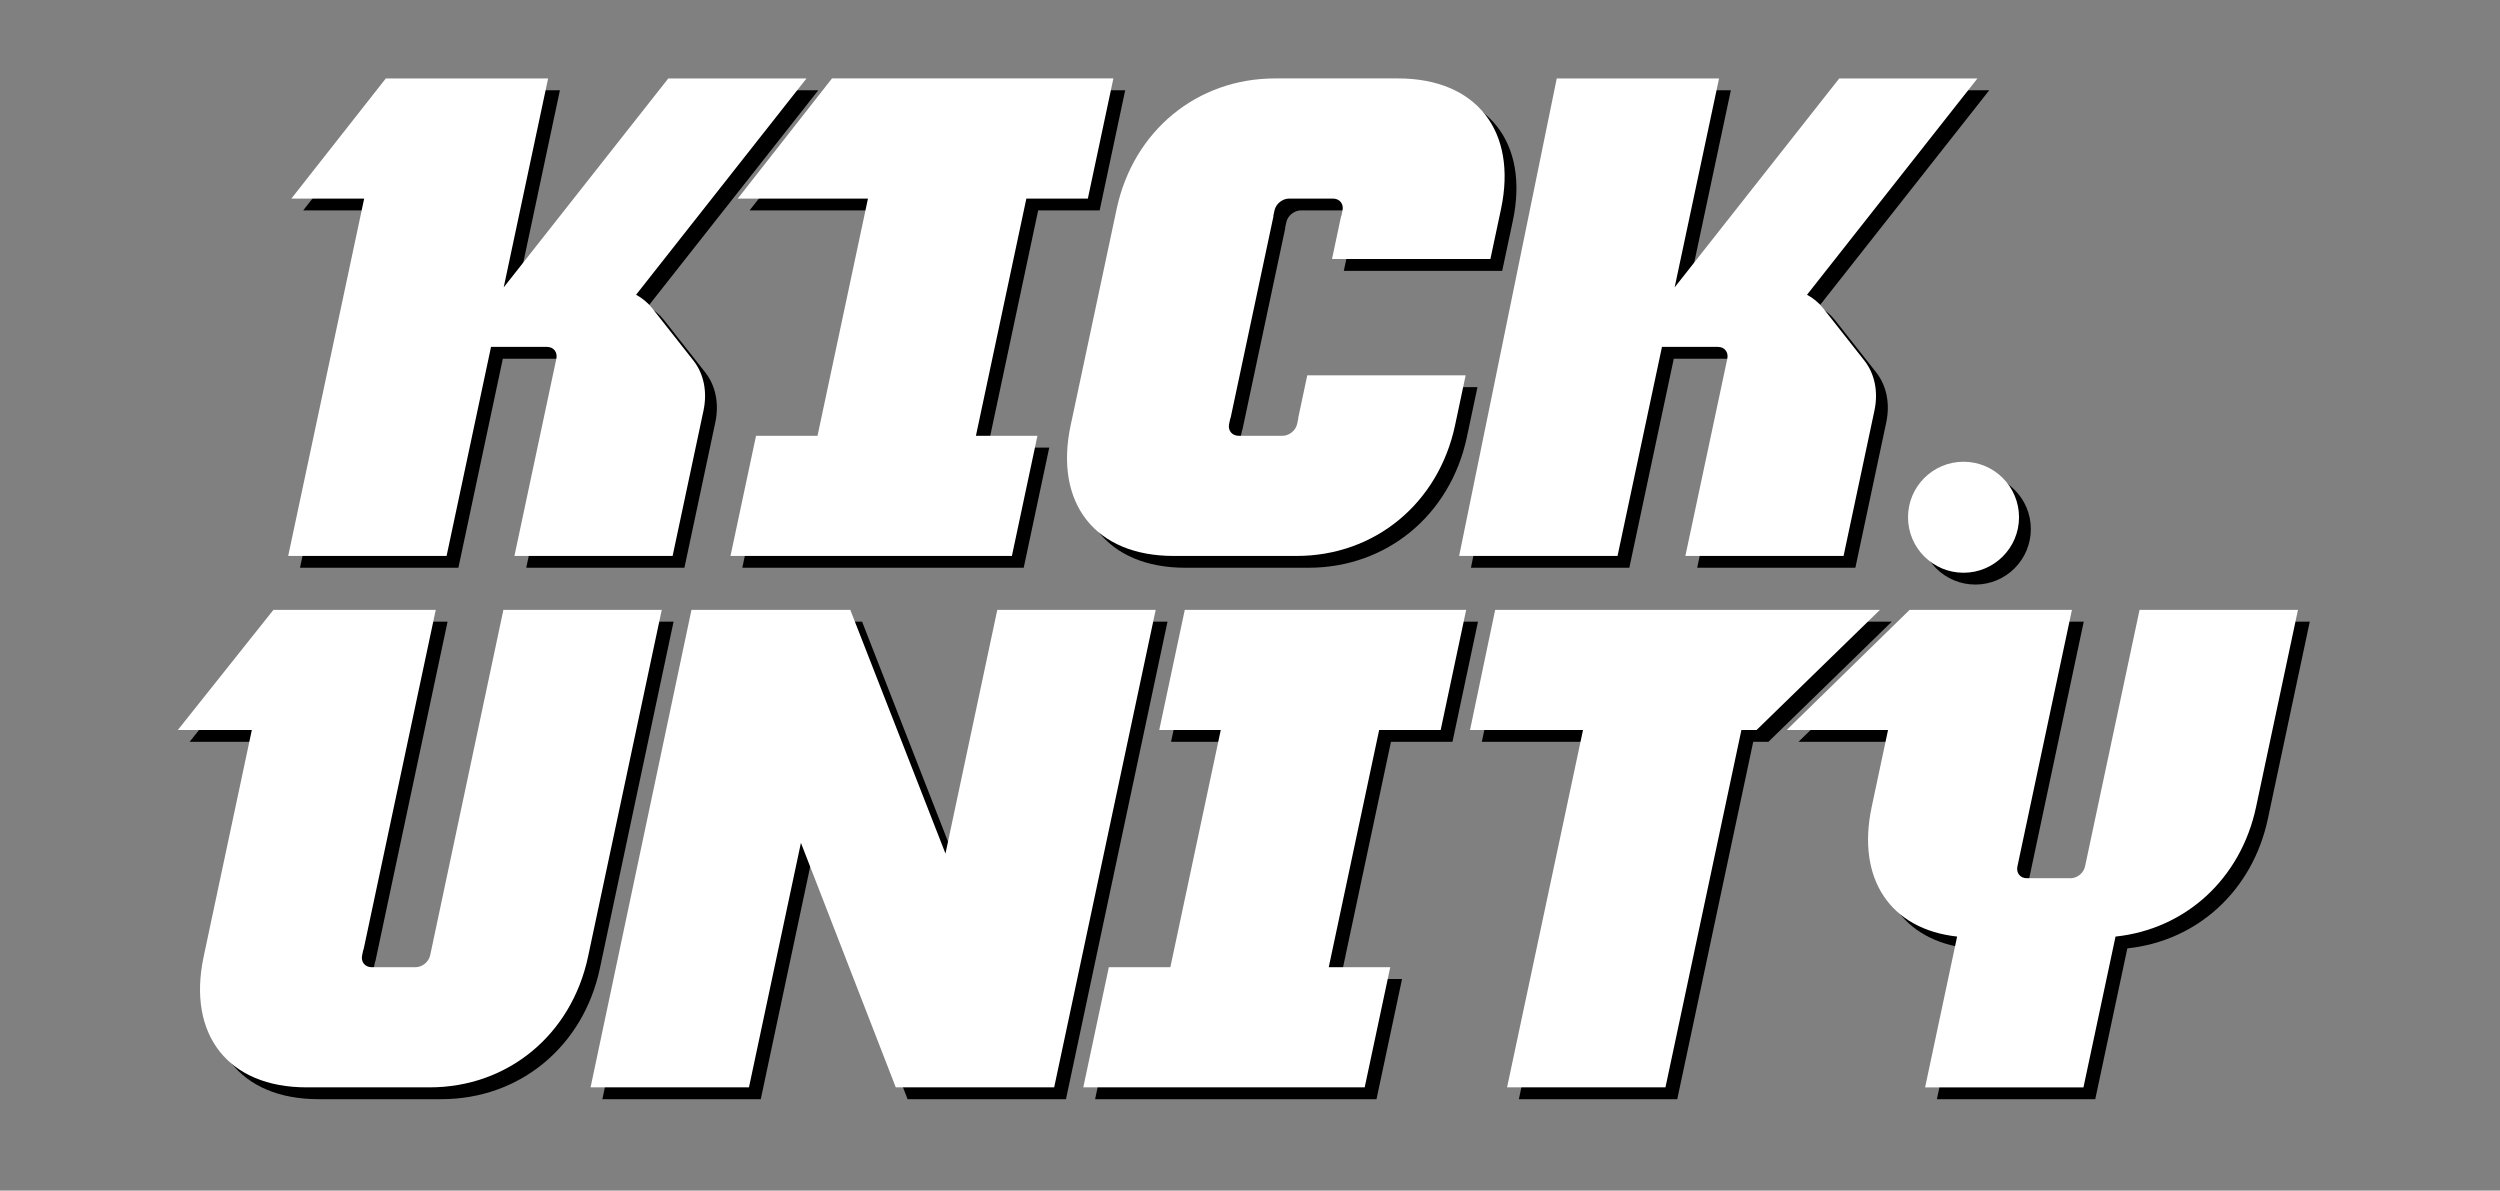 <?xml version="1.0" encoding="UTF-8" standalone="no"?>
<!DOCTYPE svg PUBLIC "-//W3C//DTD SVG 1.1//EN" "http://www.w3.org/Graphics/SVG/1.1/DTD/svg11.dtd">
<svg width="100%" height="100%" viewBox="0 0 1600 762" version="1.1" xmlns="http://www.w3.org/2000/svg" xmlns:xlink="http://www.w3.org/1999/xlink" xml:space="preserve" xmlns:serif="http://www.serif.com/" style="fill-rule:evenodd;clip-rule:evenodd;stroke-linejoin:round;stroke-miterlimit:2;">
    <rect x="0" y="0" width="1600" height="762" fill="#808080" stroke="none"/>
    <g transform="matrix(1.611,0,0,1.611,188.542,89.074)">
        <g>
            <g transform="matrix(1.11,0,0,1.11,-41.701,-20.442)">
                <path d="M184.545,101.894C188.269,106.636 189.563,113.068 188.143,119.772L177.087,171.806L120.471,171.806L135.482,101.2C135.977,98.876 134.483,96.987 132.158,96.987L112.097,96.987L96.192,171.806L39.502,171.806L66.695,43.911L40.636,43.911L74.437,0.908L132.526,0.908L116.632,75.69L175.54,0.908L225.003,0.908L164.011,78.323C166.241,79.538 168.198,81.137 169.765,83.13L184.545,101.894Z" style="fill-rule:nonzero;"/>
            </g>
            <g transform="matrix(1.11,0,0,1.11,-41.701,-20.442)">
                <path d="M303.693,43.906L285.642,128.8L307.659,128.8L298.517,171.804L197.804,171.804L206.946,128.8L228.952,128.8L247.004,43.906L200.407,43.906L234.128,0.902L334.841,0.902L325.7,43.906L303.693,43.906Z" style="fill-rule:nonzero;"/>
            </g>
            <g transform="matrix(1.11,0,0,1.11,-41.701,-20.442)">
                <path d="M473.569,47.669L473.033,50.197L469.772,65.537L413.083,65.537L416.344,50.197L416.418,50.197L416.848,48.122C417.344,45.794 415.786,43.906 413.451,43.906L397.693,43.906C395.357,43.906 393.001,45.794 392.507,48.122L392.065,50.197L392.138,50.197L376.77,122.509L376.696,122.509L376.254,124.585C375.76,126.912 377.317,128.8 379.652,128.8L395.421,128.8C397.746,128.8 400.101,126.912 400.596,124.585L401.038,122.536L400.965,122.536L404.225,107.169L460.915,107.169L457.664,122.509L457.654,122.536L457.128,125.037C451.184,153.005 428.388,171.804 400.418,171.804L356.372,171.804C328.401,171.804 313.6,153.005 319.544,125.037L320.091,122.509L335.46,50.197L335.996,47.669C341.94,19.701 364.725,0.902 392.696,0.902L436.741,0.902C464.713,0.902 479.503,19.701 473.569,47.669Z" style="fill-rule:nonzero;"/>
            </g>
            <g transform="matrix(1.11,0,0,1.11,-41.701,-20.442)">
                <path d="M603.626,101.894C607.349,106.636 608.643,113.068 607.223,119.772L596.168,171.806L539.552,171.806L554.563,101.2C555.057,98.876 553.563,96.987 551.239,96.987L531.178,96.987L515.273,171.806L458.584,171.806L493.518,0.908L551.607,0.908L535.712,75.69L594.621,0.908L644.084,0.908L583.092,78.323C585.322,79.538 587.278,81.137 588.845,83.13L603.626,101.894Z" style="fill-rule:nonzero;"/>
            </g>
            <g transform="matrix(1.11,0,0,1.11,-41.701,-20.442)">
                <path d="M173.203,191.095L147.357,312.703L147.357,312.729L146.82,315.23C140.877,343.199 118.092,361.997 90.12,361.997L46.064,361.997C18.093,361.997 3.302,343.199 9.246,315.23L9.782,312.703L26.488,234.099L0,234.099L34.23,191.095L92.318,191.095L66.472,312.703L66.398,312.703L65.956,314.778C65.462,317.105 67.03,318.994 69.354,318.994L85.113,318.994C87.448,318.994 89.804,317.105 90.299,314.778L90.741,312.729L116.524,191.095L173.203,191.095Z" style="fill-rule:nonzero;"/>
            </g>
            <g transform="matrix(1.11,0,0,1.11,-41.701,-20.442)">
                <path d="M349.981,191.095L313.647,361.997L256.958,361.997L223.011,274.483L204.413,361.997L147.724,361.997L183.839,191.095L240.737,191.095L240.716,191.201L274.746,278.328L293.292,191.095L349.981,191.095Z" style="fill-rule:nonzero;"/>
            </g>
            <g transform="matrix(1.11,0,0,1.11,-41.701,-20.442)">
                <path d="M429.958,234.099L411.917,318.994L433.924,318.994L424.783,361.997L324.069,361.997L333.211,318.994L355.228,318.994L373.269,234.099L351.252,234.099L360.393,191.095L461.106,191.095L451.975,234.099L429.958,234.099Z" style="fill-rule:nonzero;"/>
            </g>
            <g transform="matrix(1.11,0,0,1.11,-41.701,-20.442)">
                <path d="M609.199,191.095L565.043,234.099L559.61,234.099L532.427,361.997L475.738,361.997L502.921,234.099L462.484,234.099L471.479,191.095L609.199,191.095Z" style="fill-rule:nonzero;"/>
            </g>
            <g transform="matrix(1.11,0,0,1.11,-41.701,-20.442)">
                <path d="M758.8,191.095L744.345,259.109L743.809,261.637C738.329,287.438 718.5,305.394 693.506,308.03L682.028,362L625.349,362L636.816,308.03C612.947,305.394 600.745,287.438 606.236,261.637L606.772,259.109L612.085,234.099L575.815,234.099L619.816,191.095L677.905,191.095L663.451,259.109L658.391,282.933C657.897,285.26 659.39,287.146 661.716,287.146L677.484,287.146C679.809,287.146 682.102,285.26 682.596,282.933L687.656,259.109L702.11,191.095L758.8,191.095Z" style="fill-rule:nonzero;"/>
            </g>
            <g transform="matrix(1.11,0,0,1.11,-41.701,-20.442)">
                <path d="M658.969,157.954C658.969,168.925 650.076,177.818 639.105,177.818C628.135,177.818 619.241,168.925 619.241,157.954C619.241,146.983 628.135,138.09 639.105,138.09C650.076,138.09 658.969,146.983 658.969,157.954Z" style="fill-rule:nonzero;"/>
            </g>
        </g>
    </g>
    <g transform="matrix(1.611,0,0,1.611,180.983,81.514)">
        <g>
            <g transform="matrix(1.11,0,0,1.11,-41.701,-20.442)">
                <path d="M184.545,101.894C188.269,106.636 189.563,113.068 188.143,119.772L177.087,171.806L120.471,171.806L135.482,101.2C135.977,98.876 134.483,96.987 132.158,96.987L112.097,96.987L96.192,171.806L39.502,171.806L66.695,43.911L40.636,43.911L74.437,0.908L132.526,0.908L116.632,75.69L175.54,0.908L225.003,0.908L164.011,78.323C166.241,79.538 168.198,81.137 169.765,83.13L184.545,101.894Z" style="fill:white;fill-rule:nonzero;"/>
            </g>
            <g transform="matrix(1.11,0,0,1.11,-41.701,-20.442)">
                <path d="M303.693,43.906L285.642,128.8L307.659,128.8L298.517,171.804L197.804,171.804L206.946,128.8L228.952,128.8L247.004,43.906L200.407,43.906L234.128,0.902L334.841,0.902L325.7,43.906L303.693,43.906Z" style="fill:white;fill-rule:nonzero;"/>
            </g>
            <g transform="matrix(1.11,0,0,1.11,-41.701,-20.442)">
                <path d="M473.569,47.669L473.033,50.197L469.772,65.537L413.083,65.537L416.344,50.197L416.418,50.197L416.848,48.122C417.344,45.794 415.786,43.906 413.451,43.906L397.693,43.906C395.357,43.906 393.001,45.794 392.507,48.122L392.065,50.197L392.138,50.197L376.77,122.509L376.696,122.509L376.254,124.585C375.76,126.912 377.317,128.8 379.652,128.8L395.421,128.8C397.746,128.8 400.101,126.912 400.596,124.585L401.038,122.536L400.965,122.536L404.225,107.169L460.915,107.169L457.664,122.509L457.654,122.536L457.128,125.037C451.184,153.005 428.388,171.804 400.418,171.804L356.372,171.804C328.401,171.804 313.6,153.005 319.544,125.037L320.091,122.509L335.46,50.197L335.996,47.669C341.94,19.701 364.725,0.902 392.696,0.902L436.741,0.902C464.713,0.902 479.503,19.701 473.569,47.669Z" style="fill:white;fill-rule:nonzero;"/>
            </g>
            <g transform="matrix(1.11,0,0,1.11,-41.701,-20.442)">
                <path d="M603.626,101.894C607.349,106.636 608.643,113.068 607.223,119.772L596.168,171.806L539.552,171.806L554.563,101.2C555.057,98.876 553.563,96.987 551.239,96.987L531.178,96.987L515.273,171.806L458.584,171.806L493.518,0.908L551.607,0.908L535.712,75.69L594.621,0.908L644.084,0.908L583.092,78.323C585.322,79.538 587.278,81.137 588.845,83.13L603.626,101.894Z" style="fill:white;fill-rule:nonzero;"/>
            </g>
            <g transform="matrix(1.11,0,0,1.11,-41.701,-20.442)">
                <path d="M173.203,191.095L147.357,312.703L147.357,312.729L146.82,315.23C140.877,343.199 118.092,361.997 90.12,361.997L46.064,361.997C18.093,361.997 3.302,343.199 9.246,315.23L9.782,312.703L26.488,234.099L0,234.099L34.23,191.095L92.318,191.095L66.472,312.703L66.398,312.703L65.956,314.778C65.462,317.105 67.03,318.994 69.354,318.994L85.113,318.994C87.448,318.994 89.804,317.105 90.299,314.778L90.741,312.729L116.524,191.095L173.203,191.095Z" style="fill:white;fill-rule:nonzero;"/>
            </g>
            <g transform="matrix(1.11,0,0,1.11,-41.701,-20.442)">
                <path d="M349.981,191.095L313.647,361.997L256.958,361.997L223.011,274.483L204.413,361.997L147.724,361.997L183.839,191.095L240.737,191.095L240.716,191.201L274.746,278.328L293.292,191.095L349.981,191.095Z" style="fill:white;fill-rule:nonzero;"/>
            </g>
            <g transform="matrix(1.11,0,0,1.11,-41.701,-20.442)">
                <path d="M429.958,234.099L411.917,318.994L433.924,318.994L424.783,361.997L324.069,361.997L333.211,318.994L355.228,318.994L373.269,234.099L351.252,234.099L360.393,191.095L461.106,191.095L451.975,234.099L429.958,234.099Z" style="fill:white;fill-rule:nonzero;"/>
            </g>
            <g transform="matrix(1.11,0,0,1.11,-41.701,-20.442)">
                <path d="M609.199,191.095L565.043,234.099L559.61,234.099L532.427,361.997L475.738,361.997L502.921,234.099L462.484,234.099L471.479,191.095L609.199,191.095Z" style="fill:white;fill-rule:nonzero;"/>
            </g>
            <g transform="matrix(1.11,0,0,1.11,-41.701,-20.442)">
                <path d="M758.8,191.095L744.345,259.109L743.809,261.637C738.329,287.438 718.5,305.394 693.506,308.03L682.028,362L625.349,362L636.816,308.03C612.947,305.394 600.745,287.438 606.236,261.637L606.772,259.109L612.085,234.099L575.815,234.099L619.816,191.095L677.905,191.095L663.451,259.109L658.391,282.933C657.897,285.26 659.39,287.146 661.716,287.146L677.484,287.146C679.809,287.146 682.102,285.26 682.596,282.933L687.656,259.109L702.11,191.095L758.8,191.095Z" style="fill:white;fill-rule:nonzero;"/>
            </g>
            <g transform="matrix(1.11,0,0,1.11,-41.701,-20.442)">
                <path d="M658.969,157.954C658.969,168.925 650.076,177.818 639.105,177.818C628.135,177.818 619.241,168.925 619.241,157.954C619.241,146.983 628.135,138.09 639.105,138.09C650.076,138.09 658.969,146.983 658.969,157.954Z" style="fill:white;fill-rule:nonzero;"/>
            </g>
        </g>
    </g>
</svg>

